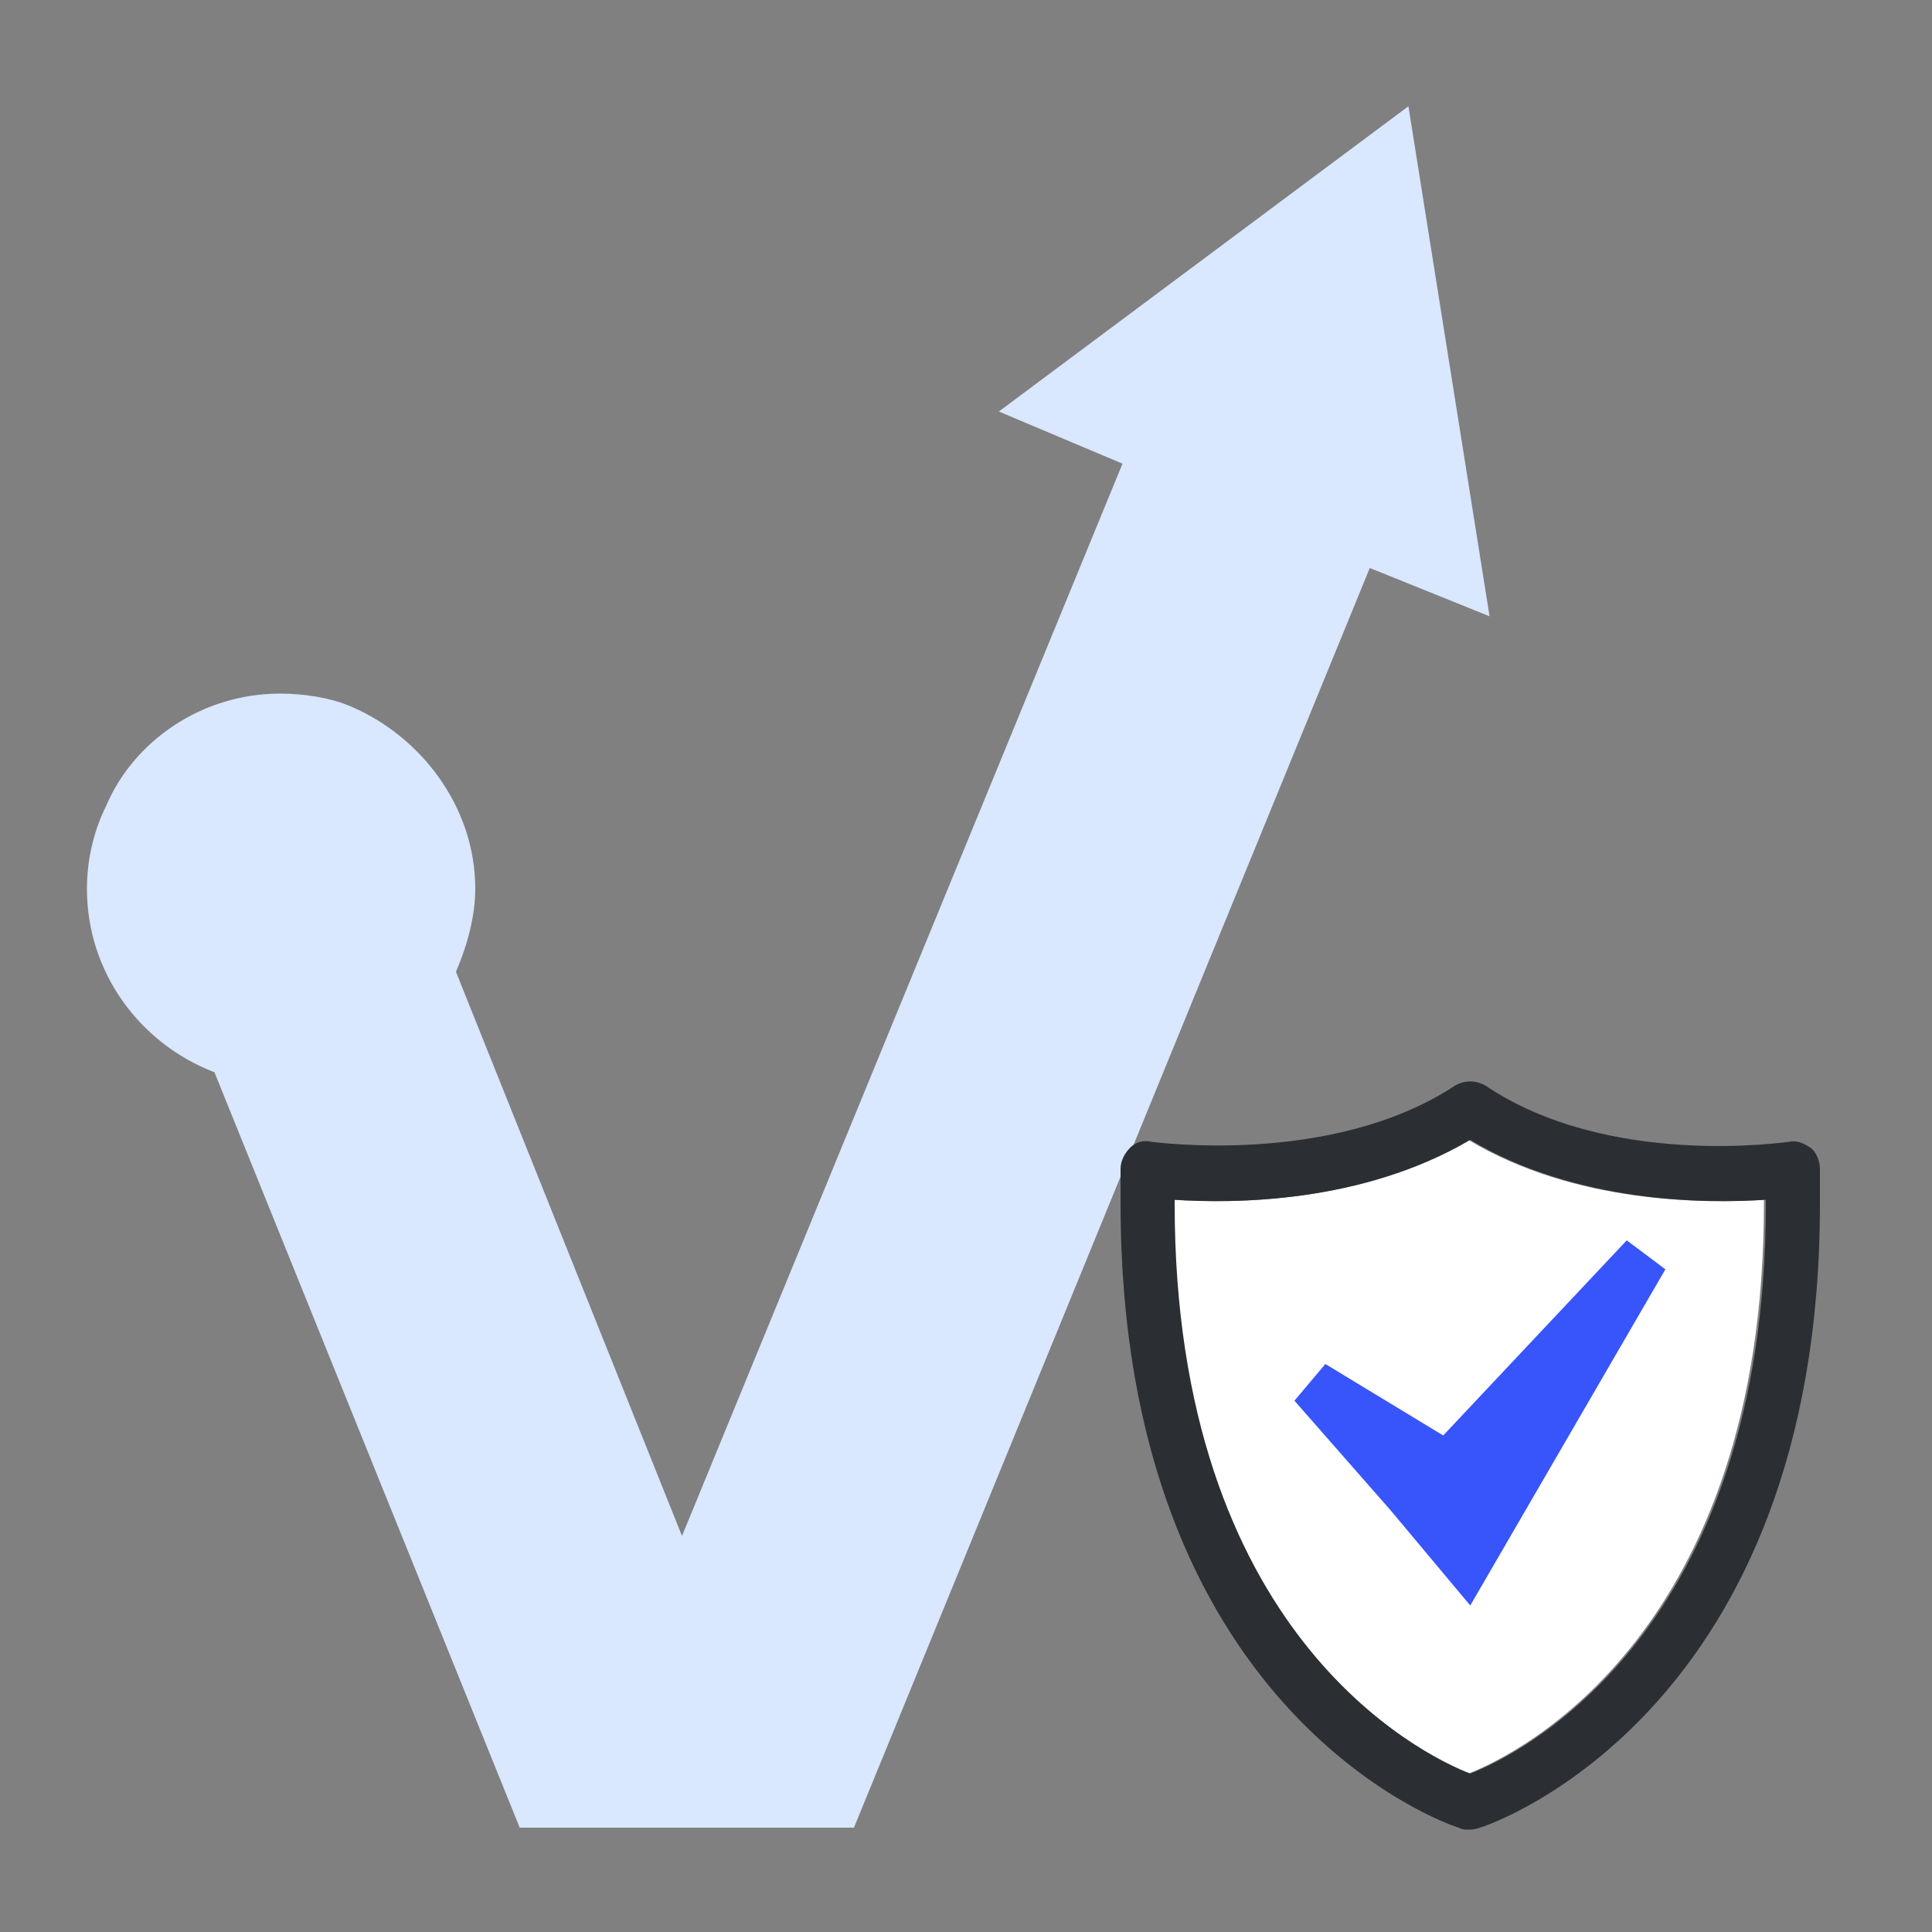 <?xml version="1.0" encoding="utf-8"?>
<!-- Generator: Adobe Illustrator 27.0.0, SVG Export Plug-In . SVG Version: 6.00 Build 0)  -->
<svg version="1.1" id="图层_1" xmlns="http://www.w3.org/2000/svg" xmlns:xlink="http://www.w3.org/1999/xlink" x="0px" y="0px"
	 viewBox="0 0 100 100" style="enable-background:new 0 0 100 100;" xml:space="preserve">
<rect x="0" y="0" width="100" height="100" fill="#808080" stroke="none"/>
<style type="text/css">
	.st0{fill:#D9E7FF;}
	.st1{fill:#FFFFFF;}
	.st2{fill:#3755FA;}
	.st3{fill:#2B2F33;}
</style>
<path class="st0" d="M72.9,5.5L51.7,21.3l6.4,2.7L35.3,79.5L23.6,50.3c0.6-1.4,1-2.9,1-4.3c0-4.3-2.9-8-6.6-9.5
	c-1-0.4-2.3-0.6-3.5-0.6c-4.1,0-7.6,2.5-9,5.8c-0.6,1.2-1,2.7-1,4.3c0,4.3,2.7,8,6.6,9.5l15.8,39.1h17.3l26.7-65.2l6.2,2.5L72.9,5.5
	L72.9,5.5z"/>
<g>
	<g id="Layer_1">
		<g>
			<path class="st1" d="M76,59c-5.5,3.3-12.2,3.3-15.3,3.1v0.2c0,22.2,12.7,28.5,15.3,29.5c2.6-1,15.3-7.3,15.3-29.5v-0.2
				C88.2,62.3,81.5,62.3,76,59z"/>
			<polygon class="st2" points="86.2,65.7 84.2,64.2 74.7,74.3 68.6,70.6 67,72.5 72,78.2 76.1,83.1 			"/>
			<path class="st3" d="M76,94.7L76,94.7c-0.2,0-0.3,0-0.5-0.1C74.8,94.4,58,88.5,58,62.3v-1.8c0-0.4,0.2-0.8,0.5-1.1
				c0.3-0.3,0.7-0.4,1.1-0.3c0.1,0,9.3,1.3,15.7-2.9c0.5-0.3,1.1-0.3,1.6,0c6.4,4.3,15.6,2.9,15.7,2.9c0.4-0.1,0.8,0.1,1.1,0.3
				s0.5,0.7,0.5,1.1v1.8c0,26.2-16.9,32.1-17.6,32.3C76.3,94.7,76.2,94.7,76,94.7z M60.8,62.1v0.2c0,22.2,12.7,28.5,15.3,29.5
				c2.6-1,15.3-7.3,15.3-29.5v-0.2c-3,0.2-9.8,0.2-15.3-3.1C70.5,62.3,63.8,62.3,60.8,62.1z"/>
		</g>
	</g>
</g>
</svg>
